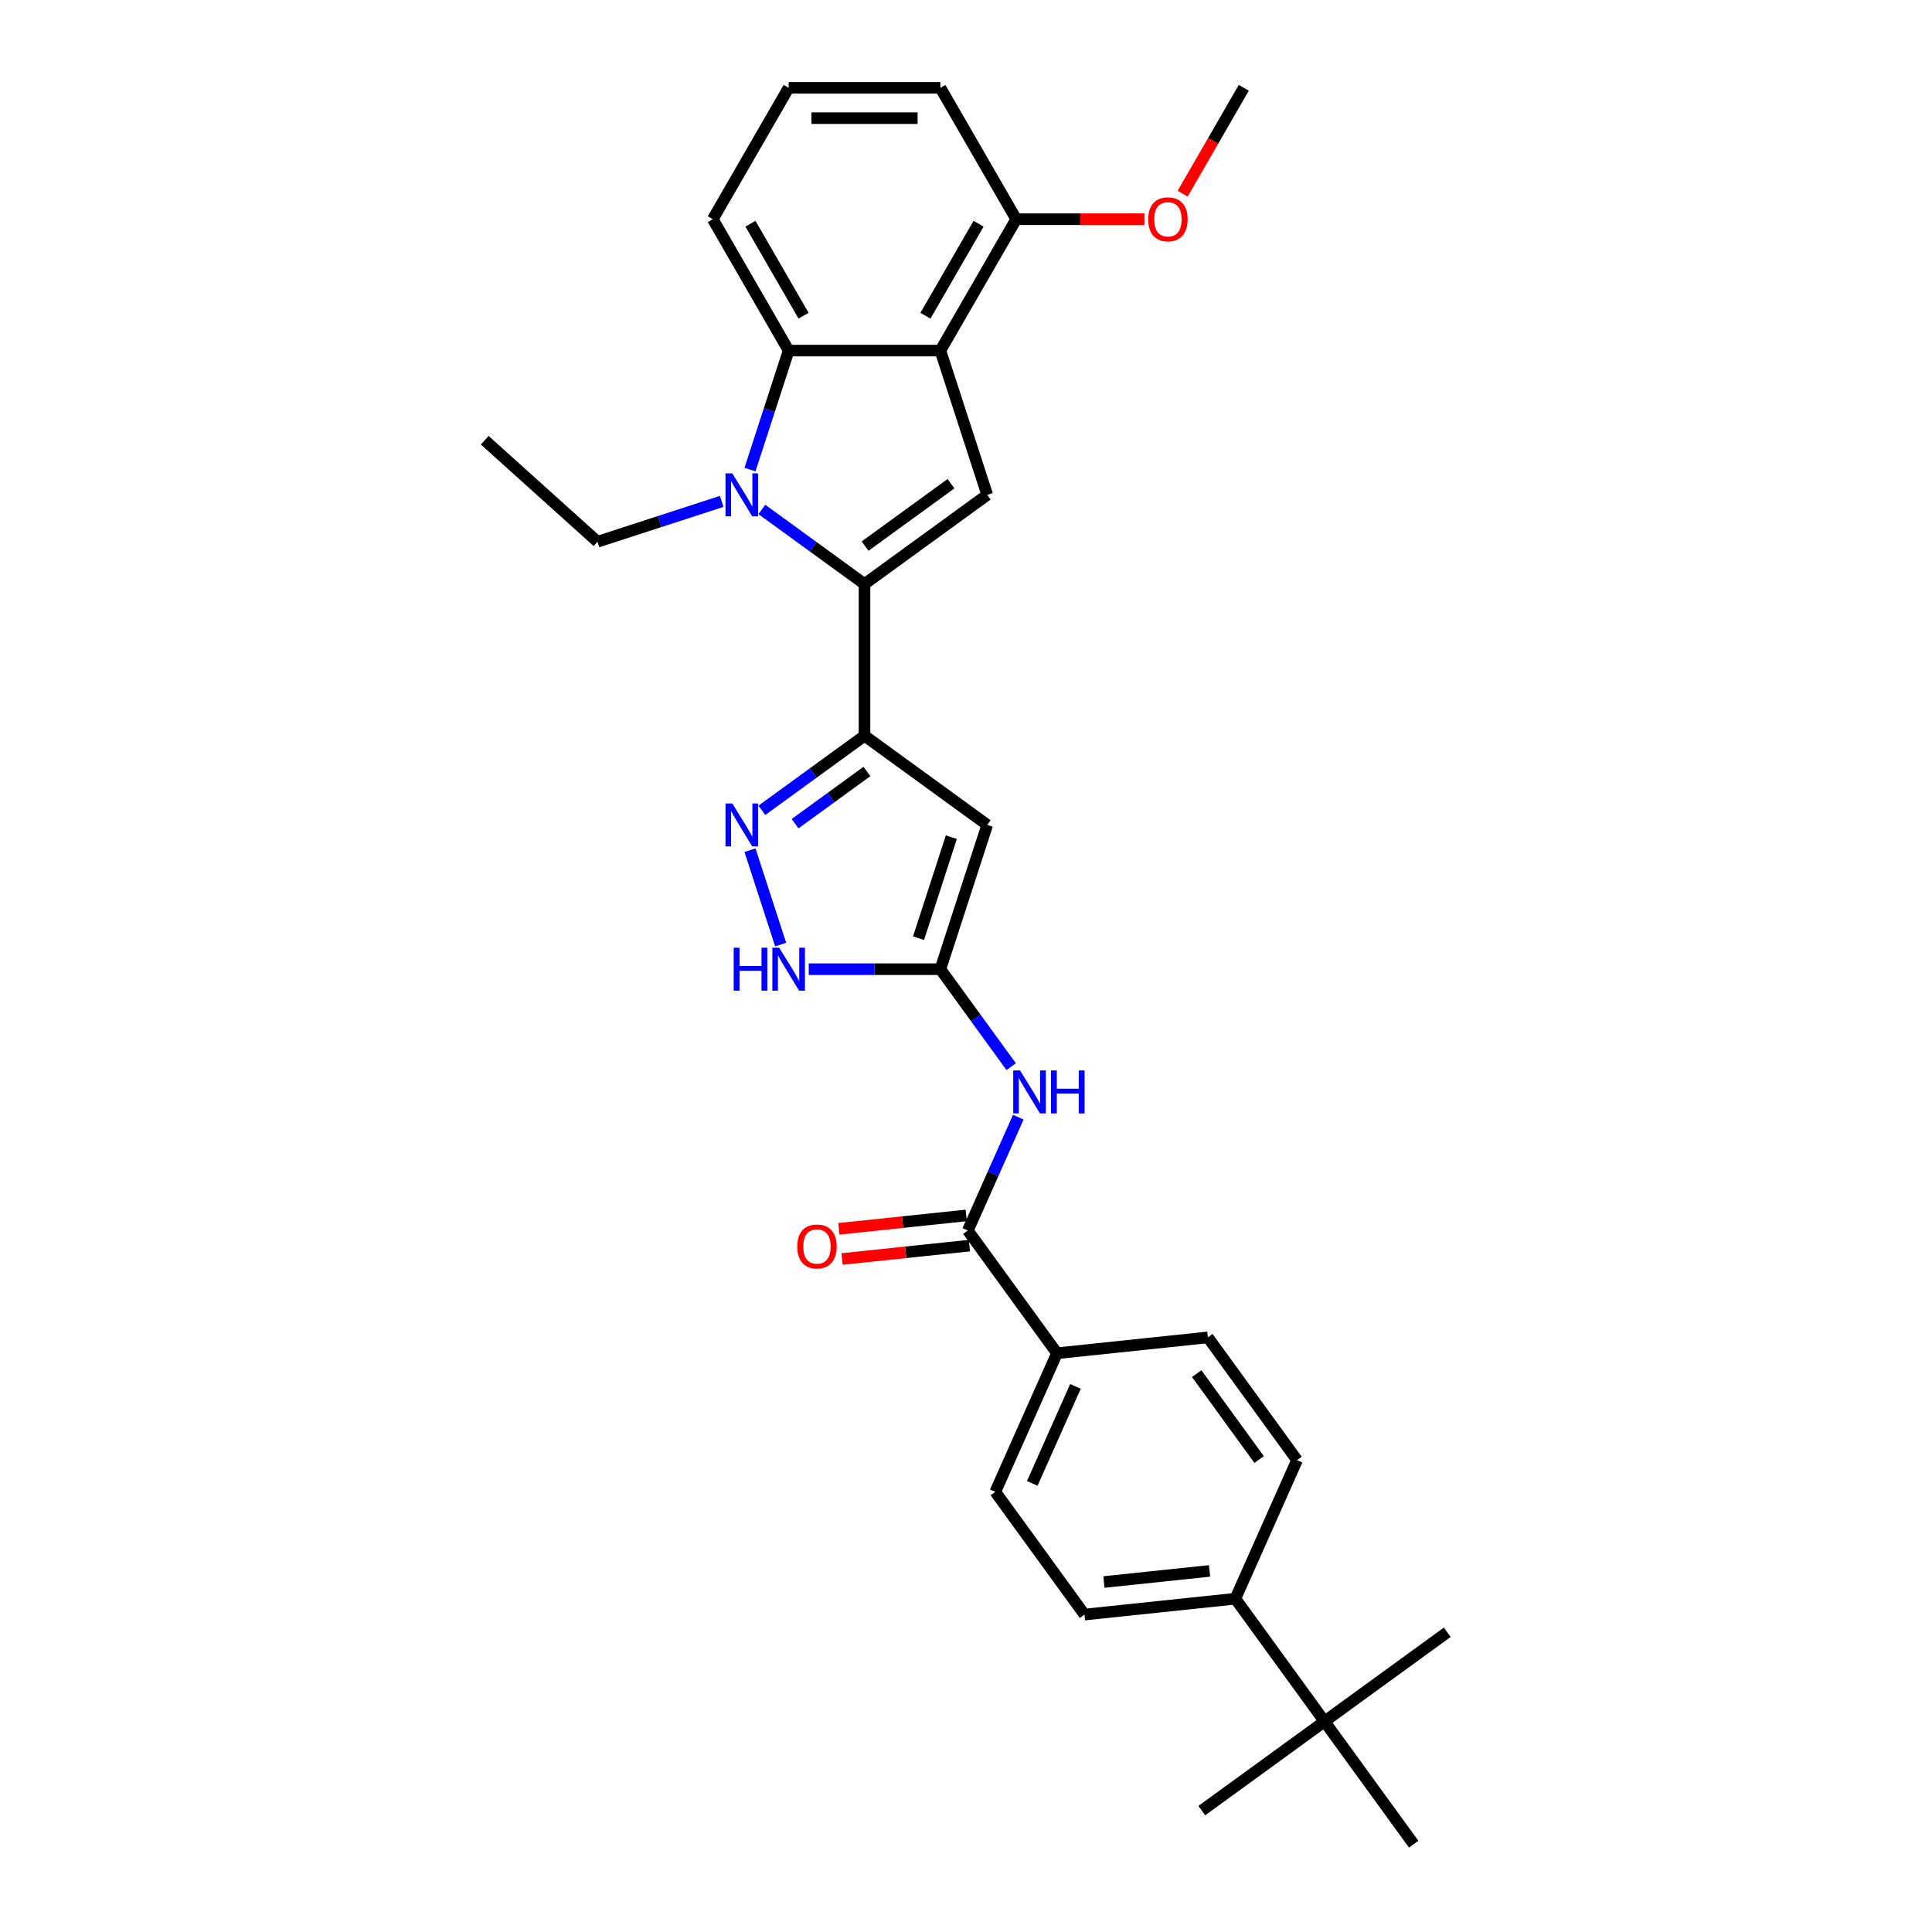 <?xml version='1.0' encoding='iso-8859-1'?>
<svg version='1.1' baseProfile='full'
              xmlns='http://www.w3.org/2000/svg'
                      xmlns:rdkit='http://www.rdkit.org/xml'
                      xmlns:xlink='http://www.w3.org/1999/xlink'
                  xml:space='preserve'
width='1000px' height='1000px' viewBox='0 0 1000 1000'>
<!-- END OF HEADER -->
<rect style='opacity:1.0;fill:#FFFFFF;stroke:none' width='1000' height='1000' x='0' y='0'> </rect>
<path class='bond-0' d='M 447.469,302.295 L 420.904,282.994' style='fill:none;fill-rule:evenodd;stroke:#000000;stroke-width:6px;stroke-linecap:butt;stroke-linejoin:miter;stroke-opacity:1' />
<path class='bond-0' d='M 420.904,282.994 L 394.339,263.694' style='fill:none;fill-rule:evenodd;stroke:#0000FF;stroke-width:6px;stroke-linecap:butt;stroke-linejoin:miter;stroke-opacity:1' />
<path class='bond-1' d='M 447.469,302.295 L 447.469,380.818' style='fill:none;fill-rule:evenodd;stroke:#000000;stroke-width:6px;stroke-linecap:butt;stroke-linejoin:miter;stroke-opacity:1' />
<path class='bond-3' d='M 447.469,302.295 L 510.995,256.14' style='fill:none;fill-rule:evenodd;stroke:#000000;stroke-width:6px;stroke-linecap:butt;stroke-linejoin:miter;stroke-opacity:1' />
<path class='bond-3' d='M 447.767,282.666 L 492.235,250.358' style='fill:none;fill-rule:evenodd;stroke:#000000;stroke-width:6px;stroke-linecap:butt;stroke-linejoin:miter;stroke-opacity:1' />
<path class='bond-7' d='M 388.193,243.058 L 398.2,212.259' style='fill:none;fill-rule:evenodd;stroke:#0000FF;stroke-width:6px;stroke-linecap:butt;stroke-linejoin:miter;stroke-opacity:1' />
<path class='bond-7' d='M 398.2,212.259 L 408.207,181.46' style='fill:none;fill-rule:evenodd;stroke:#000000;stroke-width:6px;stroke-linecap:butt;stroke-linejoin:miter;stroke-opacity:1' />
<path class='bond-20' d='M 373.546,259.518 L 341.404,269.962' style='fill:none;fill-rule:evenodd;stroke:#0000FF;stroke-width:6px;stroke-linecap:butt;stroke-linejoin:miter;stroke-opacity:1' />
<path class='bond-20' d='M 341.404,269.962 L 309.262,280.405' style='fill:none;fill-rule:evenodd;stroke:#000000;stroke-width:6px;stroke-linecap:butt;stroke-linejoin:miter;stroke-opacity:1' />
<path class='bond-4' d='M 447.469,380.818 L 510.995,426.973' style='fill:none;fill-rule:evenodd;stroke:#000000;stroke-width:6px;stroke-linecap:butt;stroke-linejoin:miter;stroke-opacity:1' />
<path class='bond-5' d='M 447.469,380.818 L 420.904,400.119' style='fill:none;fill-rule:evenodd;stroke:#000000;stroke-width:6px;stroke-linecap:butt;stroke-linejoin:miter;stroke-opacity:1' />
<path class='bond-5' d='M 420.904,400.119 L 394.339,419.419' style='fill:none;fill-rule:evenodd;stroke:#0000FF;stroke-width:6px;stroke-linecap:butt;stroke-linejoin:miter;stroke-opacity:1' />
<path class='bond-5' d='M 448.73,399.313 L 430.134,412.824' style='fill:none;fill-rule:evenodd;stroke:#000000;stroke-width:6px;stroke-linecap:butt;stroke-linejoin:miter;stroke-opacity:1' />
<path class='bond-5' d='M 430.134,412.824 L 411.539,426.334' style='fill:none;fill-rule:evenodd;stroke:#0000FF;stroke-width:6px;stroke-linecap:butt;stroke-linejoin:miter;stroke-opacity:1' />
<path class='bond-2' d='M 486.73,181.46 L 510.995,256.14' style='fill:none;fill-rule:evenodd;stroke:#000000;stroke-width:6px;stroke-linecap:butt;stroke-linejoin:miter;stroke-opacity:1' />
<path class='bond-12' d='M 486.73,181.46 L 525.992,113.457' style='fill:none;fill-rule:evenodd;stroke:#000000;stroke-width:6px;stroke-linecap:butt;stroke-linejoin:miter;stroke-opacity:1' />
<path class='bond-12' d='M 479.019,163.408 L 506.502,115.806' style='fill:none;fill-rule:evenodd;stroke:#000000;stroke-width:6px;stroke-linecap:butt;stroke-linejoin:miter;stroke-opacity:1' />
<path class='bond-30' d='M 486.73,181.46 L 408.207,181.46' style='fill:none;fill-rule:evenodd;stroke:#000000;stroke-width:6px;stroke-linecap:butt;stroke-linejoin:miter;stroke-opacity:1' />
<path class='bond-6' d='M 510.995,426.973 L 486.73,501.652' style='fill:none;fill-rule:evenodd;stroke:#000000;stroke-width:6px;stroke-linecap:butt;stroke-linejoin:miter;stroke-opacity:1' />
<path class='bond-6' d='M 492.419,433.322 L 475.434,485.597' style='fill:none;fill-rule:evenodd;stroke:#000000;stroke-width:6px;stroke-linecap:butt;stroke-linejoin:miter;stroke-opacity:1' />
<path class='bond-9' d='M 388.193,440.055 L 404.068,488.914' style='fill:none;fill-rule:evenodd;stroke:#0000FF;stroke-width:6px;stroke-linecap:butt;stroke-linejoin:miter;stroke-opacity:1' />
<path class='bond-8' d='M 486.73,501.652 L 505.055,526.875' style='fill:none;fill-rule:evenodd;stroke:#000000;stroke-width:6px;stroke-linecap:butt;stroke-linejoin:miter;stroke-opacity:1' />
<path class='bond-8' d='M 505.055,526.875 L 523.38,552.097' style='fill:none;fill-rule:evenodd;stroke:#0000FF;stroke-width:6px;stroke-linecap:butt;stroke-linejoin:miter;stroke-opacity:1' />
<path class='bond-31' d='M 486.73,501.652 L 452.667,501.652' style='fill:none;fill-rule:evenodd;stroke:#000000;stroke-width:6px;stroke-linecap:butt;stroke-linejoin:miter;stroke-opacity:1' />
<path class='bond-31' d='M 452.667,501.652 L 418.604,501.652' style='fill:none;fill-rule:evenodd;stroke:#0000FF;stroke-width:6px;stroke-linecap:butt;stroke-linejoin:miter;stroke-opacity:1' />
<path class='bond-21' d='M 408.207,181.46 L 368.946,113.457' style='fill:none;fill-rule:evenodd;stroke:#000000;stroke-width:6px;stroke-linecap:butt;stroke-linejoin:miter;stroke-opacity:1' />
<path class='bond-21' d='M 415.918,163.408 L 388.435,115.806' style='fill:none;fill-rule:evenodd;stroke:#000000;stroke-width:6px;stroke-linecap:butt;stroke-linejoin:miter;stroke-opacity:1' />
<path class='bond-10' d='M 527.06,578.261 L 514.003,607.587' style='fill:none;fill-rule:evenodd;stroke:#0000FF;stroke-width:6px;stroke-linecap:butt;stroke-linejoin:miter;stroke-opacity:1' />
<path class='bond-10' d='M 514.003,607.587 L 500.947,636.913' style='fill:none;fill-rule:evenodd;stroke:#000000;stroke-width:6px;stroke-linecap:butt;stroke-linejoin:miter;stroke-opacity:1' />
<path class='bond-11' d='M 500.947,636.913 L 547.101,700.44' style='fill:none;fill-rule:evenodd;stroke:#000000;stroke-width:6px;stroke-linecap:butt;stroke-linejoin:miter;stroke-opacity:1' />
<path class='bond-15' d='M 500.126,629.104 L 467.165,632.568' style='fill:none;fill-rule:evenodd;stroke:#000000;stroke-width:6px;stroke-linecap:butt;stroke-linejoin:miter;stroke-opacity:1' />
<path class='bond-15' d='M 467.165,632.568 L 434.204,636.033' style='fill:none;fill-rule:evenodd;stroke:#FF0000;stroke-width:6px;stroke-linecap:butt;stroke-linejoin:miter;stroke-opacity:1' />
<path class='bond-15' d='M 501.767,644.722 L 468.806,648.187' style='fill:none;fill-rule:evenodd;stroke:#000000;stroke-width:6px;stroke-linecap:butt;stroke-linejoin:miter;stroke-opacity:1' />
<path class='bond-15' d='M 468.806,648.187 L 435.846,651.651' style='fill:none;fill-rule:evenodd;stroke:#FF0000;stroke-width:6px;stroke-linecap:butt;stroke-linejoin:miter;stroke-opacity:1' />
<path class='bond-16' d='M 547.101,700.44 L 625.194,692.232' style='fill:none;fill-rule:evenodd;stroke:#000000;stroke-width:6px;stroke-linecap:butt;stroke-linejoin:miter;stroke-opacity:1' />
<path class='bond-17' d='M 547.101,700.44 L 515.163,772.174' style='fill:none;fill-rule:evenodd;stroke:#000000;stroke-width:6px;stroke-linecap:butt;stroke-linejoin:miter;stroke-opacity:1' />
<path class='bond-17' d='M 556.657,717.587 L 534.301,767.801' style='fill:none;fill-rule:evenodd;stroke:#000000;stroke-width:6px;stroke-linecap:butt;stroke-linejoin:miter;stroke-opacity:1' />
<path class='bond-22' d='M 525.992,113.457 L 559.168,113.457' style='fill:none;fill-rule:evenodd;stroke:#000000;stroke-width:6px;stroke-linecap:butt;stroke-linejoin:miter;stroke-opacity:1' />
<path class='bond-22' d='M 559.168,113.457 L 592.344,113.457' style='fill:none;fill-rule:evenodd;stroke:#FF0000;stroke-width:6px;stroke-linecap:butt;stroke-linejoin:miter;stroke-opacity:1' />
<path class='bond-24' d='M 525.992,113.457 L 486.73,45.455' style='fill:none;fill-rule:evenodd;stroke:#000000;stroke-width:6px;stroke-linecap:butt;stroke-linejoin:miter;stroke-opacity:1' />
<path class='bond-13' d='M 685.565,891.019 L 639.411,827.493' style='fill:none;fill-rule:evenodd;stroke:#000000;stroke-width:6px;stroke-linecap:butt;stroke-linejoin:miter;stroke-opacity:1' />
<path class='bond-25' d='M 685.565,891.019 L 622.039,937.174' style='fill:none;fill-rule:evenodd;stroke:#000000;stroke-width:6px;stroke-linecap:butt;stroke-linejoin:miter;stroke-opacity:1' />
<path class='bond-26' d='M 685.565,891.019 L 749.092,844.864' style='fill:none;fill-rule:evenodd;stroke:#000000;stroke-width:6px;stroke-linecap:butt;stroke-linejoin:miter;stroke-opacity:1' />
<path class='bond-27' d='M 685.565,891.019 L 731.72,954.545' style='fill:none;fill-rule:evenodd;stroke:#000000;stroke-width:6px;stroke-linecap:butt;stroke-linejoin:miter;stroke-opacity:1' />
<path class='bond-14' d='M 639.411,827.493 L 561.318,835.7' style='fill:none;fill-rule:evenodd;stroke:#000000;stroke-width:6px;stroke-linecap:butt;stroke-linejoin:miter;stroke-opacity:1' />
<path class='bond-14' d='M 626.055,813.105 L 571.39,818.851' style='fill:none;fill-rule:evenodd;stroke:#000000;stroke-width:6px;stroke-linecap:butt;stroke-linejoin:miter;stroke-opacity:1' />
<path class='bond-33' d='M 639.411,827.493 L 671.349,755.758' style='fill:none;fill-rule:evenodd;stroke:#000000;stroke-width:6px;stroke-linecap:butt;stroke-linejoin:miter;stroke-opacity:1' />
<path class='bond-18' d='M 625.194,692.232 L 671.349,755.758' style='fill:none;fill-rule:evenodd;stroke:#000000;stroke-width:6px;stroke-linecap:butt;stroke-linejoin:miter;stroke-opacity:1' />
<path class='bond-18' d='M 619.412,710.992 L 651.72,755.46' style='fill:none;fill-rule:evenodd;stroke:#000000;stroke-width:6px;stroke-linecap:butt;stroke-linejoin:miter;stroke-opacity:1' />
<path class='bond-19' d='M 515.163,772.174 L 561.318,835.7' style='fill:none;fill-rule:evenodd;stroke:#000000;stroke-width:6px;stroke-linecap:butt;stroke-linejoin:miter;stroke-opacity:1' />
<path class='bond-29' d='M 309.262,280.405 L 250.908,227.863' style='fill:none;fill-rule:evenodd;stroke:#000000;stroke-width:6px;stroke-linecap:butt;stroke-linejoin:miter;stroke-opacity:1' />
<path class='bond-23' d='M 368.946,113.457 L 408.207,45.455' style='fill:none;fill-rule:evenodd;stroke:#000000;stroke-width:6px;stroke-linecap:butt;stroke-linejoin:miter;stroke-opacity:1' />
<path class='bond-28' d='M 612.14,100.25 L 627.958,72.852' style='fill:none;fill-rule:evenodd;stroke:#FF0000;stroke-width:6px;stroke-linecap:butt;stroke-linejoin:miter;stroke-opacity:1' />
<path class='bond-28' d='M 627.958,72.852 L 643.776,45.455' style='fill:none;fill-rule:evenodd;stroke:#000000;stroke-width:6px;stroke-linecap:butt;stroke-linejoin:miter;stroke-opacity:1' />
<path class='bond-32' d='M 408.207,45.455 L 486.73,45.455' style='fill:none;fill-rule:evenodd;stroke:#000000;stroke-width:6px;stroke-linecap:butt;stroke-linejoin:miter;stroke-opacity:1' />
<path class='bond-32' d='M 419.986,61.159 L 474.952,61.159' style='fill:none;fill-rule:evenodd;stroke:#000000;stroke-width:6px;stroke-linecap:butt;stroke-linejoin:miter;stroke-opacity:1' />
<path  class='atom-1' d='M 379.027 245.021
L 386.314 256.8
Q 387.036 257.962, 388.198 260.066
Q 389.36 262.171, 389.423 262.296
L 389.423 245.021
L 392.375 245.021
L 392.375 267.259
L 389.329 267.259
L 381.508 254.381
Q 380.597 252.874, 379.623 251.146
Q 378.681 249.419, 378.398 248.885
L 378.398 267.259
L 375.509 267.259
L 375.509 245.021
L 379.027 245.021
' fill='#0000FF'/>
<path  class='atom-6' d='M 379.027 415.854
L 386.314 427.632
Q 387.036 428.794, 388.198 430.899
Q 389.36 433.003, 389.423 433.129
L 389.423 415.854
L 392.375 415.854
L 392.375 438.091
L 389.329 438.091
L 381.508 425.214
Q 380.597 423.706, 379.623 421.979
Q 378.681 420.251, 378.398 419.717
L 378.398 438.091
L 375.509 438.091
L 375.509 415.854
L 379.027 415.854
' fill='#0000FF'/>
<path  class='atom-9' d='M 527.969 554.06
L 535.256 565.838
Q 535.979 567.001, 537.141 569.105
Q 538.303 571.209, 538.366 571.335
L 538.366 554.06
L 541.318 554.06
L 541.318 576.298
L 538.271 576.298
L 530.451 563.42
Q 529.54 561.912, 528.566 560.185
Q 527.624 558.457, 527.341 557.923
L 527.341 576.298
L 524.451 576.298
L 524.451 554.06
L 527.969 554.06
' fill='#0000FF'/>
<path  class='atom-9' d='M 543.988 554.06
L 547.003 554.06
L 547.003 563.514
L 558.373 563.514
L 558.373 554.06
L 561.389 554.06
L 561.389 576.298
L 558.373 576.298
L 558.373 566.027
L 547.003 566.027
L 547.003 576.298
L 543.988 576.298
L 543.988 554.06
' fill='#0000FF'/>
<path  class='atom-10' d='M 379.766 490.534
L 382.781 490.534
L 382.781 499.988
L 394.151 499.988
L 394.151 490.534
L 397.167 490.534
L 397.167 512.771
L 394.151 512.771
L 394.151 502.5
L 382.781 502.5
L 382.781 512.771
L 379.766 512.771
L 379.766 490.534
' fill='#0000FF'/>
<path  class='atom-10' d='M 403.292 490.534
L 410.578 502.312
Q 411.301 503.474, 412.463 505.579
Q 413.625 507.683, 413.688 507.809
L 413.688 490.534
L 416.64 490.534
L 416.64 512.771
L 413.594 512.771
L 405.773 499.893
Q 404.862 498.386, 403.888 496.658
Q 402.946 494.931, 402.663 494.397
L 402.663 512.771
L 399.774 512.771
L 399.774 490.534
L 403.292 490.534
' fill='#0000FF'/>
<path  class='atom-16' d='M 412.646 645.184
Q 412.646 639.844, 415.284 636.86
Q 417.922 633.877, 422.854 633.877
Q 427.785 633.877, 430.423 636.86
Q 433.062 639.844, 433.062 645.184
Q 433.062 650.586, 430.392 653.664
Q 427.722 656.711, 422.854 656.711
Q 417.954 656.711, 415.284 653.664
Q 412.646 650.618, 412.646 645.184
M 422.854 654.198
Q 426.246 654.198, 428.068 651.937
Q 429.921 649.644, 429.921 645.184
Q 429.921 640.818, 428.068 638.619
Q 426.246 636.389, 422.854 636.389
Q 419.462 636.389, 417.608 638.588
Q 415.787 640.787, 415.787 645.184
Q 415.787 649.675, 417.608 651.937
Q 419.462 654.198, 422.854 654.198
' fill='#FF0000'/>
<path  class='atom-23' d='M 594.307 113.52
Q 594.307 108.181, 596.945 105.197
Q 599.583 102.213, 604.515 102.213
Q 609.446 102.213, 612.084 105.197
Q 614.723 108.181, 614.723 113.52
Q 614.723 118.923, 612.053 122.001
Q 609.383 125.047, 604.515 125.047
Q 599.615 125.047, 596.945 122.001
Q 594.307 118.954, 594.307 113.52
M 604.515 122.535
Q 607.907 122.535, 609.729 120.273
Q 611.582 117.98, 611.582 113.52
Q 611.582 109.154, 609.729 106.956
Q 607.907 104.726, 604.515 104.726
Q 601.122 104.726, 599.269 106.924
Q 597.448 109.123, 597.448 113.52
Q 597.448 118.012, 599.269 120.273
Q 601.122 122.535, 604.515 122.535
' fill='#FF0000'/>
</svg>
